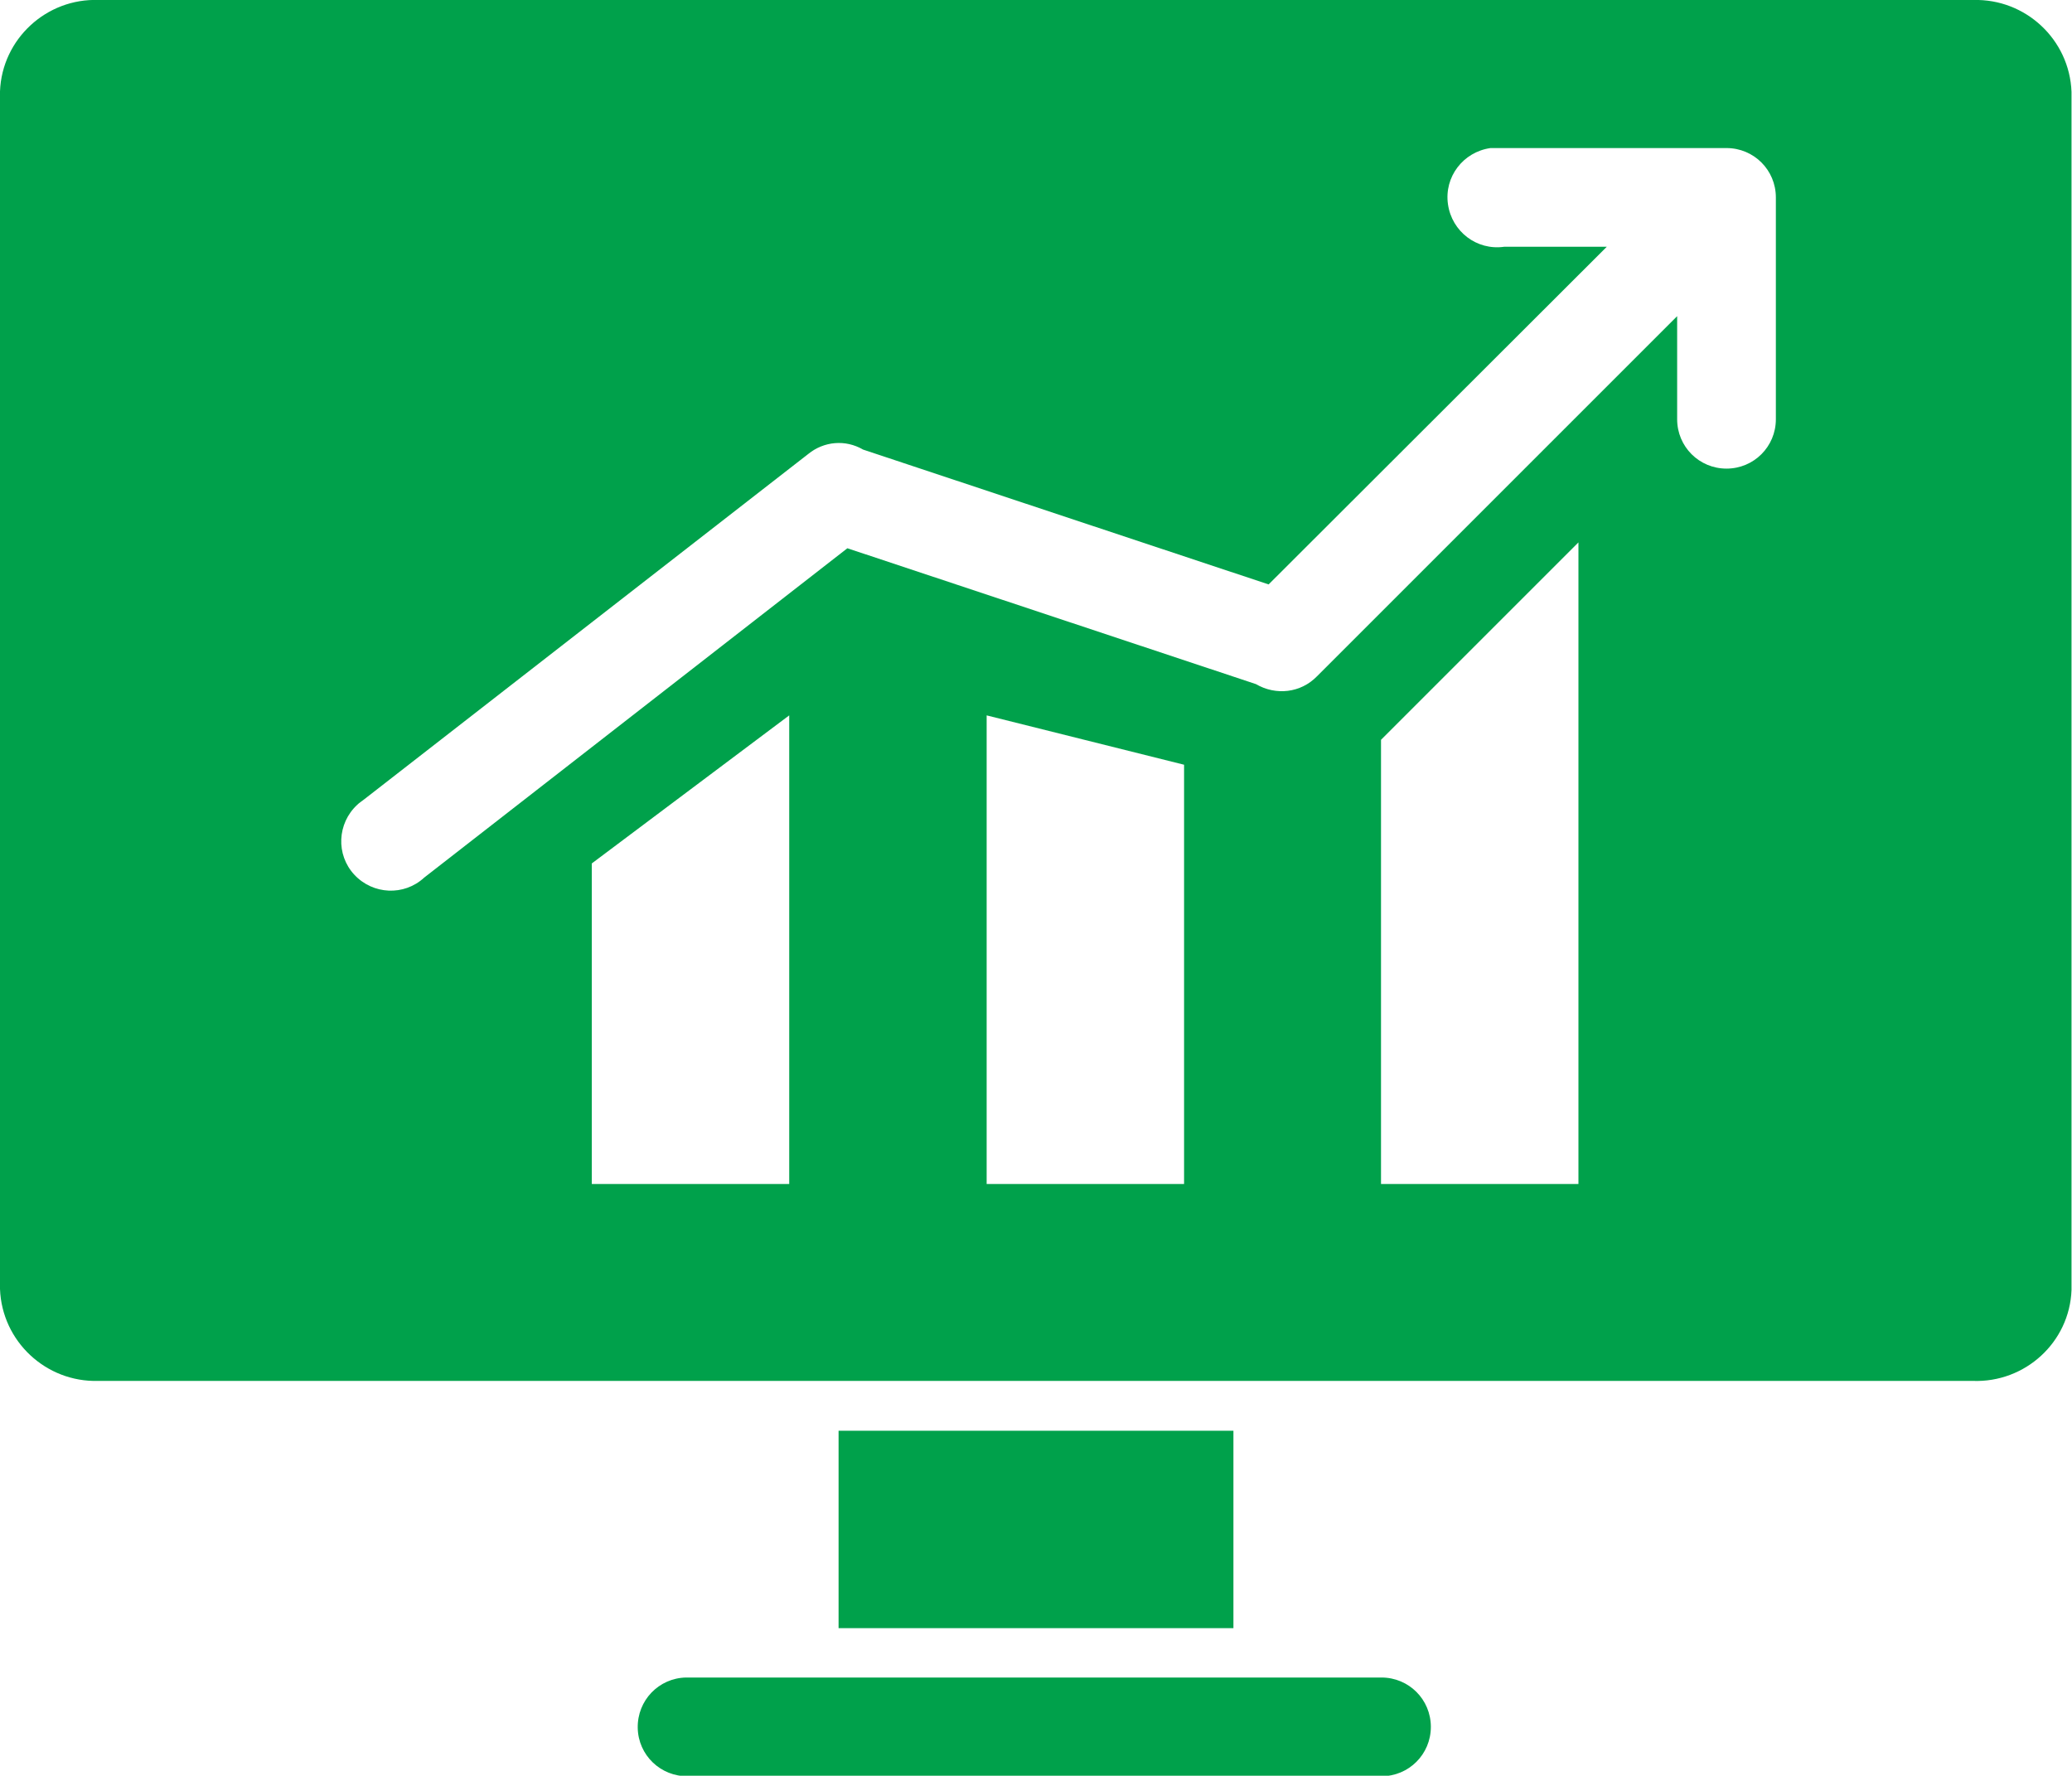 <svg xmlns="http://www.w3.org/2000/svg" id="Ebene_1" data-name="Ebene 1" viewBox="0 0 42.4 36.34"><defs><style> .cls-1 { fill: #00a14b; stroke-width: 0px; } </style></defs><path id="Pfad_16" data-name="Pfad 16" class="cls-1" d="m2.02,0C.95-.04.04.8,0,1.87c0,0,0,0,0,0v24.51c.04,1.07.94,1.91,2.01,1.88,0,0,0,0,0,0h38.36c1.07.04,1.98-.79,2.02-1.86,0,0,0,0,0-.01V1.88c-.04-1.07-.94-1.91-2.01-1.88,0,0,0,0-.01,0H2.02Zm28.48,3.03h4.83c.56,0,1.01.45,1.01,1.01v4.54c0,.56-.45,1.01-1.01,1.01s-1.01-.45-1.01-1.01v-2.11l-7.37,7.37c-.33.34-.84.4-1.25.16l-8.36-2.78-8.66,6.74c-.41.38-1.05.35-1.43-.06-.38-.41-.35-1.05.06-1.43.04-.04.09-.07.14-.11l9.09-7.07c.32-.26.76-.3,1.12-.09l8.3,2.76,6.92-6.91h-2.1c-.56.08-1.07-.31-1.15-.87s.31-1.07.87-1.15h0Zm1.8,8.07v13.13h-4.04v-9.09l4.04-4.04Zm-16.15,3.54v9.59h-4.04v-6.56l4.04-3.03Zm4.04,0l4.04,1.01v8.58h-4.04v-9.59Zm-3.03,14.64v4.04h8.08v-4.04h-8.08Zm-3.12,5.05c-.56.01-1,.47-.99,1.03s.47,1,1.03.99c.02,0,.04,0,.06,0h14.13c.56,0,1.01-.45,1.01-1.01s-.45-1.01-1.01-1.01h-14.13s-.06,0-.09,0h0Z"></path></svg>